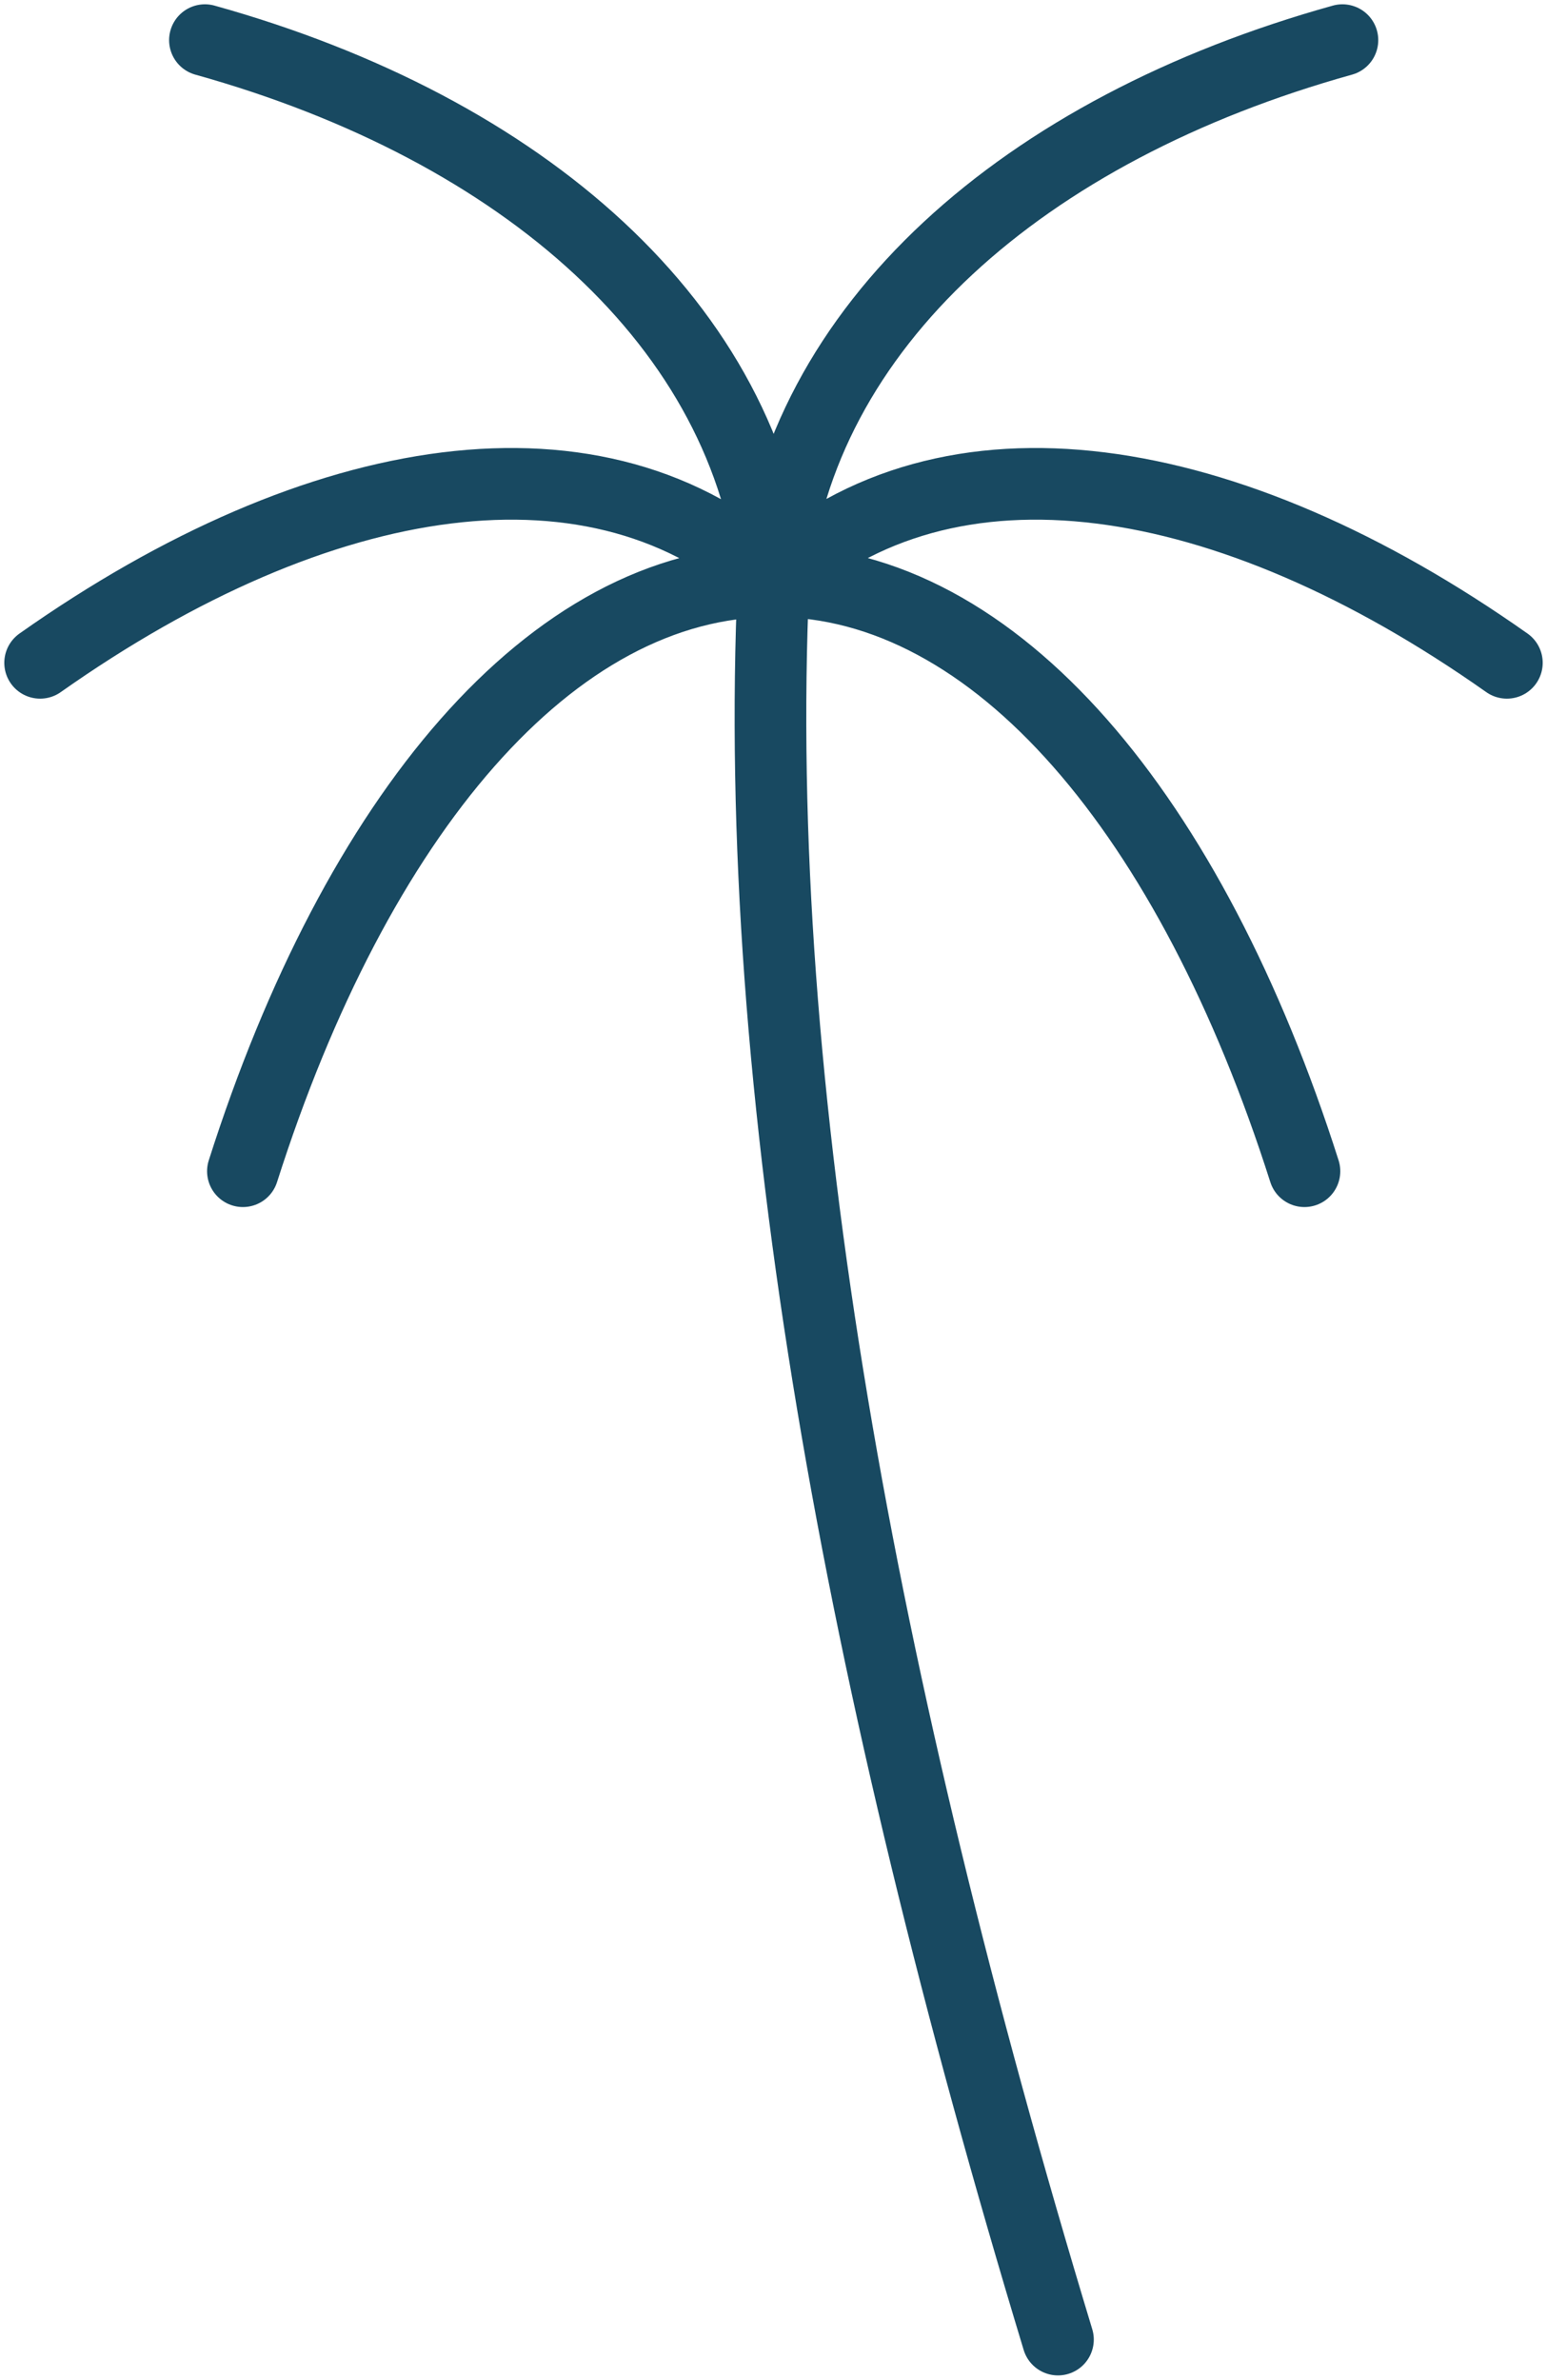 <?xml version="1.0" encoding="UTF-8"?>
<svg id="Livello_1" data-name="Livello 1" xmlns="http://www.w3.org/2000/svg" xmlns:xlink="http://www.w3.org/1999/xlink" viewBox="0 0 43.18 66.43">
  <defs>
    <style>
      .cls-1, .cls-2 {
        fill: none;
      }

      .cls-2 {
        stroke: #184961;
        stroke-linecap: round;
        stroke-width: 2px;
      }

      .cls-3 {
        clip-path: url(#clippath);
      }
    </style>
    <clipPath id="clippath">
      <rect class="cls-1" width="43.18" height="66.43"/>
    </clipPath>
  </defs>
  <g class="cls-3">
    <path class="cls-2" d="M5.72,1.12c8.89,2.48,15.16,7.98,15.88,15.09M37.47,1.12c-8.9,2.48-15.16,7.98-15.88,15.09M42.06,18.5c-7.81-5.51-15.61-6.74-20.47-2.29M1.12,18.5c7.81-5.51,15.61-6.74,20.47-2.29M36.41,32.69c-3.16-9.92-8.61-16.47-14.81-16.47M6.78,32.69c3.16-9.92,8.61-16.47,14.81-16.47M29.53,65.3c-5.56-18.35-8.58-34.97-7.94-49.09"/>
  </g>
</svg>